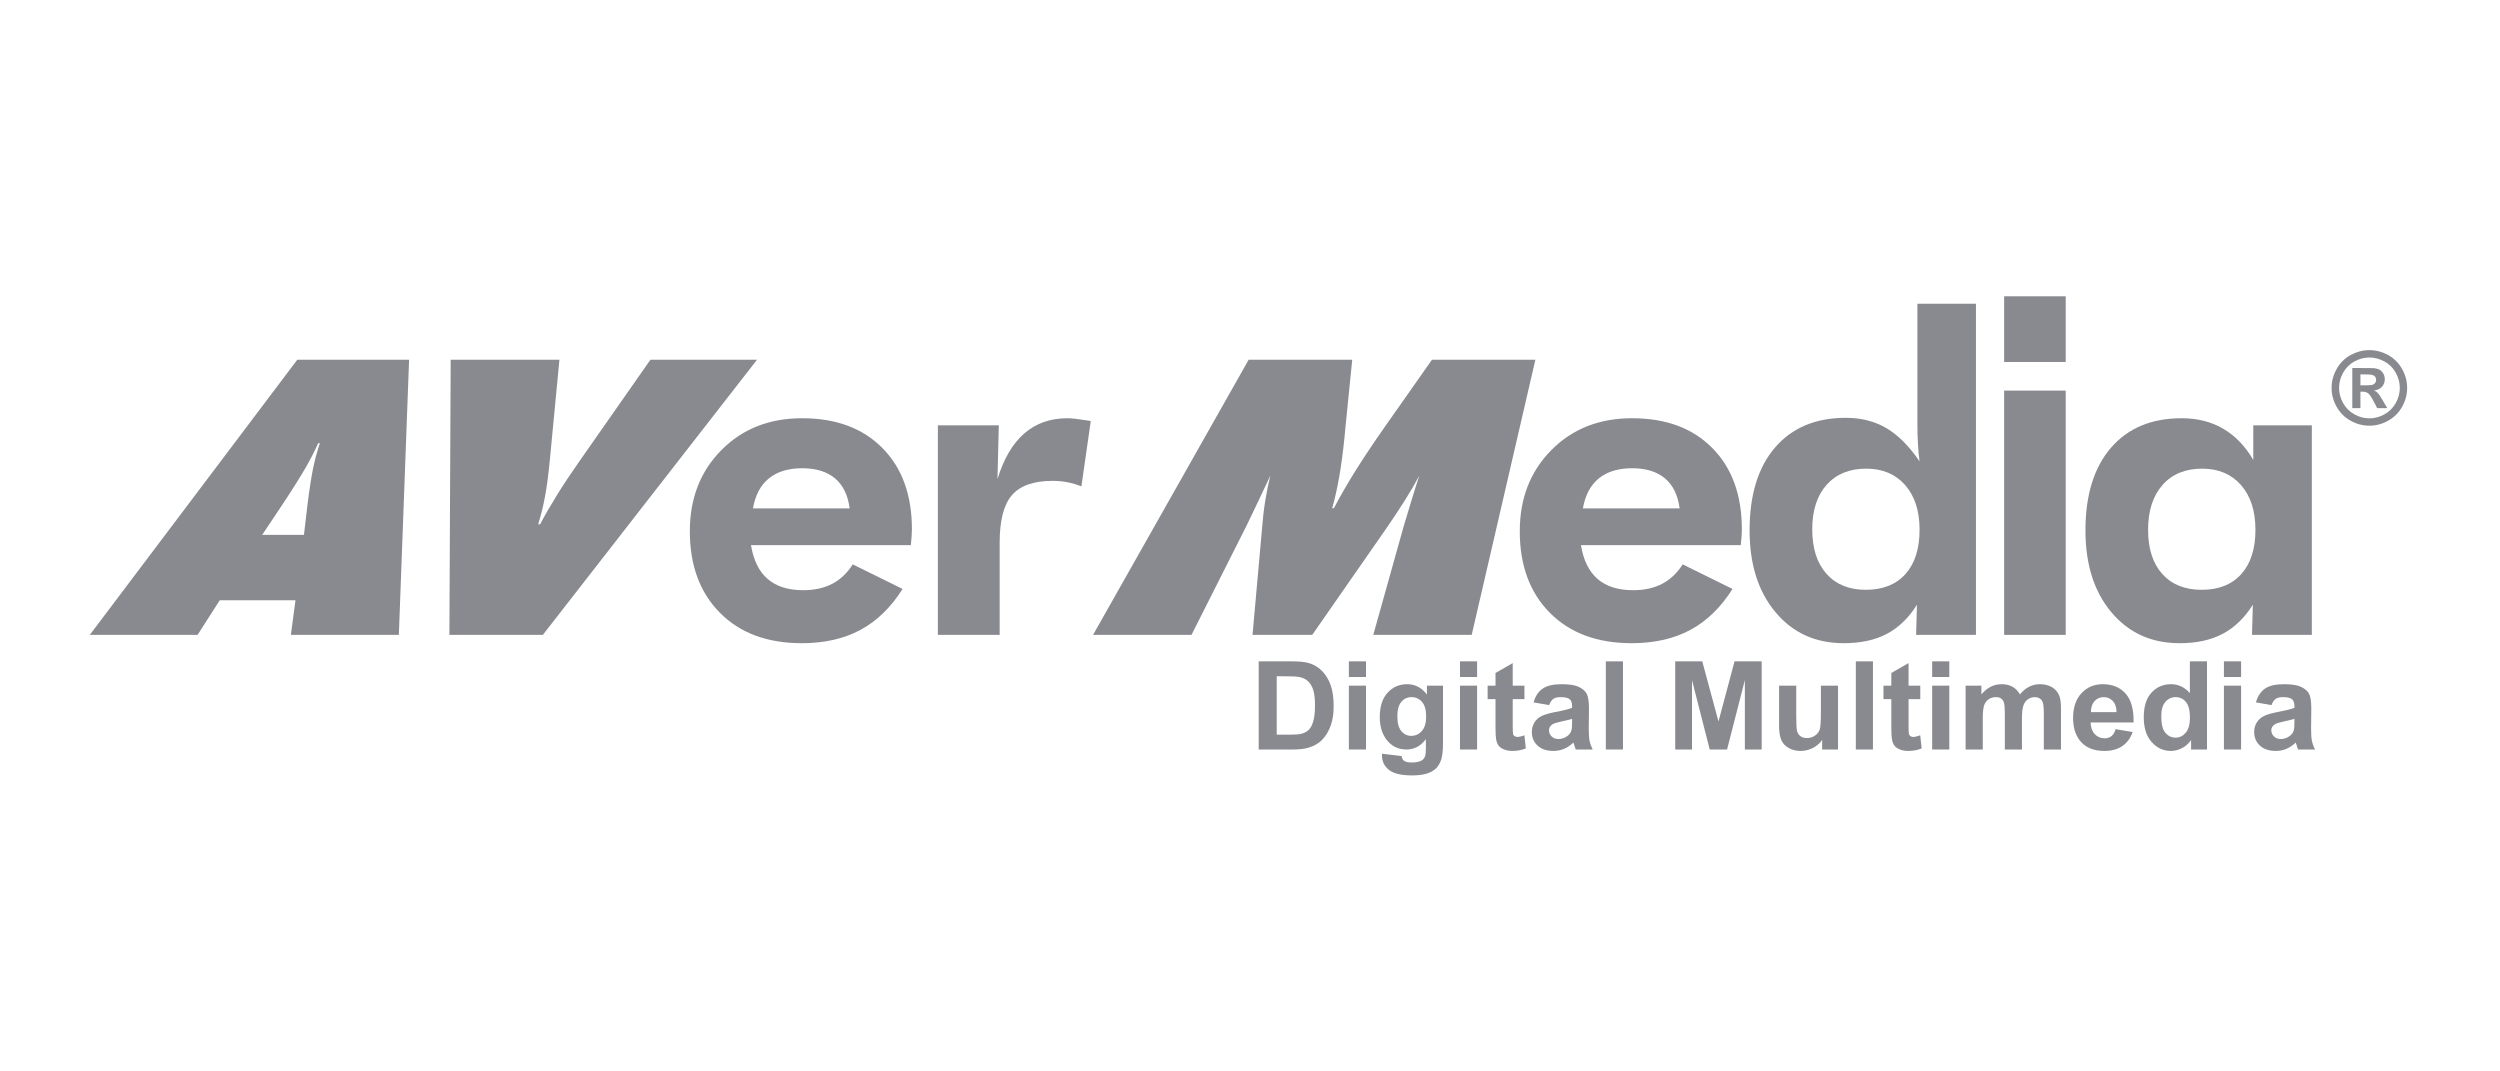 <svg width="700" height="300" viewBox="0 0 700 300" fill="none" xmlns="http://www.w3.org/2000/svg">
<path fill-rule="evenodd" clip-rule="evenodd" d="M392.463 211.696L386.97 211.038C386.959 211.268 386.959 211.451 386.959 211.6V211.607C386.959 213.201 387.601 214.523 388.883 215.555C390.177 216.597 392.357 217.116 395.424 217.116C397.064 217.116 398.407 216.943 399.473 216.609C400.538 216.274 401.385 215.811 402.032 215.214C402.668 214.618 403.164 213.798 403.51 212.75C403.872 211.707 404.039 210.14 404.039 208.027V191.983H399.545V194.487C398.095 192.547 396.233 191.576 393.985 191.576C391.811 191.576 389.998 192.368 388.532 193.952C387.065 195.536 386.335 197.822 386.335 200.816C386.335 203.209 386.898 205.205 388.013 206.811C389.441 208.841 391.365 209.861 393.807 209.861C395.999 209.861 397.805 208.897 399.244 206.967V209.571C399.244 210.631 399.16 211.35 399.015 211.752C398.809 212.298 398.48 212.694 398.067 212.939C397.432 213.307 396.495 213.497 395.251 213.497C394.253 213.497 393.545 213.33 393.082 212.989C392.759 212.75 392.547 212.326 392.463 211.696ZM392.374 204.72C391.632 203.833 391.259 202.439 391.259 200.554C391.259 198.742 391.632 197.404 392.374 196.511C393.121 195.642 394.069 195.196 395.218 195.196C396.417 195.196 397.387 195.647 398.168 196.534C398.943 197.443 399.322 198.814 399.322 200.666C399.322 202.439 398.92 203.777 398.112 204.681C397.298 205.59 396.311 206.041 395.14 206.041C394.047 206.041 393.121 205.595 392.374 204.72Z" fill="#898A8F"/>
<path fill-rule="evenodd" clip-rule="evenodd" d="M361.676 185.175H352.43V209.861H361.949C363.817 209.861 365.306 209.688 366.421 209.337C367.921 208.868 369.098 208.205 369.973 207.369C371.139 206.259 372.037 204.803 372.656 203.002C373.174 201.541 373.425 199.785 373.425 197.755C373.425 195.446 373.158 193.5 372.611 191.922C372.065 190.344 371.273 189.011 370.219 187.924C369.171 186.836 367.916 186.078 366.438 185.649C365.345 185.337 363.756 185.175 361.676 185.175ZM357.483 205.701V189.357H359.763C361.826 189.357 363.204 189.429 363.918 189.586C364.86 189.792 365.641 190.177 366.254 190.751C366.873 191.325 367.353 192.123 367.687 193.143C368.027 194.169 368.2 195.63 368.2 197.532C368.2 199.439 368.027 200.95 367.687 202.054C367.353 203.164 366.906 203.961 366.366 204.441C365.83 204.921 365.139 205.261 364.319 205.473C363.695 205.623 362.674 205.701 361.269 205.701H357.483Z" fill="#898A8F"/>
<path fill-rule="evenodd" clip-rule="evenodd" d="M210.279 152.642H255.034L255.163 151.261C255.212 150.72 255.25 150.272 255.269 149.916C255.308 149.297 255.336 148.728 255.336 148.215C255.336 138.601 252.586 131.018 247.083 125.458C241.568 119.887 234.079 117.104 224.61 117.104C215.42 117.104 207.881 120.077 201.992 126.027C196.104 131.965 193.154 139.538 193.154 148.745C193.154 158.325 195.97 165.942 201.602 171.602C207.229 177.267 214.851 180.095 224.493 180.095C230.85 180.095 236.326 178.851 240.949 176.358C245.555 173.86 249.492 170.046 252.72 164.905L238.763 158.024C237.224 160.455 235.305 162.278 233.025 163.466C230.738 164.665 228.006 165.256 224.855 165.256C220.684 165.256 217.383 164.213 214.957 162.122C212.521 160.031 210.97 156.869 210.279 152.642ZM233.805 133.945C236.058 135.841 237.424 138.64 237.904 142.354H210.825C211.472 138.64 212.961 135.841 215.292 133.945C217.623 132.055 220.723 131.107 224.61 131.107C228.502 131.107 231.558 132.055 233.805 133.945Z" fill="#898A8F"/>
<path fill-rule="evenodd" clip-rule="evenodd" d="M658.643 103.047V114.272H660.918V109.666H661.52C662.156 109.666 662.675 109.822 663.099 110.14C663.506 110.464 664.035 111.233 664.665 112.455L665.602 114.272H668.429L667.097 112.009L667.046 111.923L667.038 111.911C666.6 111.174 666.351 110.755 666.26 110.648C666.2 110.566 666.142 110.489 666.085 110.417C665.966 110.265 665.857 110.134 665.759 110.027C665.663 109.921 665.578 109.838 665.507 109.778C665.318 109.633 665.061 109.494 664.716 109.36C665.675 109.22 666.416 108.858 666.957 108.289C667.476 107.709 667.738 107.023 667.738 106.209C667.738 105.624 667.604 105.083 667.325 104.603C667.041 104.118 666.689 103.761 666.277 103.521C665.853 103.293 665.273 103.136 664.509 103.075C664.253 103.053 663.059 103.047 660.918 103.047H658.643ZM661.844 107.899H660.918V104.826H661.844C663.143 104.826 663.963 104.882 664.286 104.993C664.434 105.038 664.568 105.096 664.686 105.169C664.835 105.262 664.959 105.377 665.056 105.518C665.234 105.757 665.323 106.031 665.323 106.354C665.323 106.678 665.234 106.956 665.056 107.218C664.871 107.469 664.61 107.637 664.297 107.748C663.979 107.849 663.165 107.899 661.844 107.899Z" fill="#898A8F"/>
<path fill-rule="evenodd" clip-rule="evenodd" d="M668.641 99.395C666.974 98.492 665.234 98.034 663.422 98.034C661.615 98.034 659.87 98.492 658.197 99.395C656.535 100.298 655.225 101.609 654.271 103.298C653.318 104.993 652.843 106.761 652.843 108.618C652.843 110.447 653.306 112.209 654.249 113.882C655.18 115.561 656.485 116.86 658.152 117.791C659.825 118.728 661.582 119.196 663.422 119.196C665.262 119.196 667.024 118.728 668.692 117.791C670.359 116.86 671.664 115.561 672.6 113.882C673.532 112.209 674 110.447 674 108.618C674 106.761 673.526 104.993 672.573 103.298C671.625 101.609 670.314 100.298 668.641 99.395ZM659.251 101.202C660.589 100.477 661.978 100.103 663.433 100.103C664.894 100.103 666.293 100.477 667.626 101.202C668.965 101.921 670.013 102.969 670.788 104.33C671.558 105.702 671.943 107.129 671.943 108.618C671.943 110.101 671.563 111.507 670.811 112.856C670.052 114.2 669.009 115.248 667.665 116.001C666.321 116.759 664.916 117.139 663.433 117.139C661.967 117.139 660.55 116.759 659.212 116.001C657.862 115.248 656.825 114.2 656.067 112.856C655.319 111.507 654.946 110.101 654.946 108.618C654.946 107.129 655.325 105.702 656.095 104.33C656.864 102.969 657.913 101.921 659.251 101.202Z" fill="#898A8F"/>
<path d="M279.292 134.163C281.032 128.458 283.536 124.192 286.798 121.359C290.049 118.532 294.103 117.105 298.909 117.105C300.002 117.105 301.809 117.311 304.313 117.707L304.498 117.736L304.512 117.738C304.903 117.8 305.201 117.848 305.411 117.891L302.796 136.187C301.508 135.674 300.197 135.289 298.876 135.027C297.566 134.771 296.177 134.642 294.727 134.642C289.452 134.642 285.682 135.969 283.363 138.613C281.06 141.267 279.905 145.706 279.905 151.918V177.764H262.602V119.09H279.666L279.292 134.163Z" fill="#898A8F"/>
<path fill-rule="evenodd" clip-rule="evenodd" d="M442.671 152.642H487.41C487.501 151.792 487.57 151.09 487.613 150.531C487.621 150.433 487.628 150.339 487.635 150.25L487.646 150.072L487.655 149.916L487.674 149.63C487.686 149.423 487.696 149.222 487.702 149.027L487.708 148.834L487.713 148.617L487.716 148.366L487.717 148.215C487.717 138.601 484.962 131.018 479.452 125.458C473.96 119.887 466.471 117.104 456.991 117.104C447.807 117.104 440.262 120.077 434.379 126.027C428.485 131.965 425.535 139.538 425.535 148.745C425.535 158.325 428.351 165.942 433.978 171.602C439.604 177.267 447.238 180.095 456.874 180.095C463.225 180.095 468.707 178.851 473.324 176.358C477.947 173.86 481.867 170.046 485.101 164.905L471.143 158.024C469.605 160.455 467.687 162.278 465.4 163.466C463.119 164.665 460.387 165.256 457.236 165.256C453.065 165.256 449.77 164.213 447.338 162.122C444.918 160.031 443.351 156.869 442.671 152.642ZM466.192 133.945C468.45 135.841 469.806 138.64 470.296 142.354H443.212C443.853 138.64 445.348 135.841 447.673 133.945C450.004 132.055 453.104 131.107 456.991 131.107C460.878 131.107 463.95 132.055 466.192 133.945Z" fill="#898A8F"/>
<path fill-rule="evenodd" clip-rule="evenodd" d="M553.266 177.764H536.509L536.749 169.332C534.413 173.046 531.585 175.762 528.29 177.49C524.978 179.236 520.968 180.095 516.228 180.095C508.338 180.095 501.97 177.2 497.141 171.418C492.3 165.646 489.886 158.007 489.886 148.516C489.886 138.585 492.256 130.85 497.007 125.307C501.769 119.764 508.377 116.987 516.847 116.987C521.169 116.987 524.972 117.975 528.257 119.915C531.535 121.878 534.614 124.962 537.48 129.188C537.285 127.755 537.134 126.166 537.033 124.437C536.928 122.697 536.872 120.724 536.872 118.487V85.046H553.266V177.764ZM537.48 148.332C537.48 143.073 536.136 138.902 533.448 135.824C530.755 132.763 527.113 131.224 522.546 131.224C517.845 131.224 514.159 132.735 511.461 135.741C508.767 138.757 507.429 142.912 507.429 148.22C507.429 153.518 508.745 157.661 511.405 160.656C514.059 163.645 517.723 165.145 522.418 165.145C527.202 165.145 530.911 163.672 533.543 160.717C536.169 157.773 537.48 153.635 537.48 148.332Z" fill="#898A8F"/>
<path d="M561.158 177.764V109.365H578.4V177.764H561.158Z" fill="#898A8F"/>
<path d="M561.158 82.961V101.352H578.4V82.961H561.158Z" fill="#898A8F"/>
<path fill-rule="evenodd" clip-rule="evenodd" d="M630.561 177.764H647.312V119.09H630.918V128.776C628.654 124.906 625.849 122.001 622.498 120.043C619.169 118.091 615.287 117.104 610.882 117.104C602.417 117.104 595.804 119.871 591.053 125.397C586.302 130.923 583.926 138.624 583.926 148.516C583.926 158.007 586.33 165.646 591.176 171.418C596.016 177.2 602.384 180.095 610.274 180.095C615.009 180.095 619.012 179.236 622.319 177.49C625.62 175.762 628.442 173.046 630.795 169.332L630.561 177.764ZM627.494 135.824C630.176 138.902 631.526 143.073 631.526 148.332C631.526 153.635 630.21 157.773 627.583 160.717C624.94 163.672 621.243 165.145 616.464 165.145C611.774 165.145 608.1 163.672 605.445 160.717C602.796 157.773 601.464 153.635 601.464 148.332C601.464 143.029 602.813 138.852 605.501 135.796C608.194 132.746 611.892 131.224 616.587 131.224C621.159 131.224 624.801 132.763 627.494 135.824Z" fill="#898A8F"/>
<path fill-rule="evenodd" clip-rule="evenodd" d="M25.146 177.758L83.24 100.727H114.545L111.679 177.758H81.444L82.732 168.078H61.526L55.325 177.758H25.146ZM73.409 149.765H85.108L86.128 141.033C86.692 136.611 87.227 133.209 87.729 130.823C88.242 128.436 88.855 126.183 89.569 124.092H89.095C88.158 126.183 87.009 128.436 85.654 130.823C84.277 133.209 82.158 136.611 79.236 141.033L73.409 149.765Z" fill="#898A8F"/>
<path d="M126.192 100.727L125.83 177.758H152.005L211.967 100.727H182.117L162.171 129.244C159.806 132.613 157.737 135.73 155.959 138.607C154.169 141.49 152.585 144.217 151.219 146.821H150.678C151.464 144.362 152.111 141.73 152.624 138.925C153.143 136.115 153.589 132.685 153.974 128.614L156.639 100.727H126.192Z" fill="#898A8F"/>
<path d="M384.517 177.758L393.065 147.239C393.785 144.892 394.482 142.555 395.19 140.213C395.887 137.882 396.629 135.54 397.409 133.187C396.221 135.401 394.85 137.743 393.288 140.213C391.733 142.695 389.976 145.327 388.035 148.143L367.431 177.758H350.708L353.356 148.143C353.568 145.327 353.869 142.695 354.265 140.213C354.667 137.743 355.141 135.401 355.687 133.187C354.572 135.579 353.474 137.927 352.364 140.241C351.26 142.561 350.139 144.892 349.007 147.239L333.622 177.758H306.058L349.62 100.727H378.623L376.71 119.77C376.672 120.144 376.627 120.635 376.571 121.243C376.538 121.605 376.501 122.014 376.459 122.458C375.656 130.488 374.507 137.102 373.007 142.293H373.487C375.199 139.037 377.201 135.557 379.493 131.877C381.796 128.191 384.556 124.059 387.784 119.458L400.95 100.727H429.908L412.081 177.758H384.517Z" fill="#898A8F"/>
<path d="M377.684 191.983H382.486V209.861H377.684V191.983Z" fill="#898A8F"/>
<path d="M377.684 185.175H382.486V189.558H377.684V185.175Z" fill="#898A8F"/>
<path d="M408.795 191.983H413.591V209.861H408.795V191.983Z" fill="#898A8F"/>
<path d="M408.795 185.175H413.591V189.558H408.795V185.175Z" fill="#898A8F"/>
<path d="M426.841 195.748V191.989H423.562V185.666L418.744 188.431V191.989H416.536V195.748H418.744V203.543C418.744 205.216 418.795 206.331 418.895 206.883C419.023 207.653 419.252 208.272 419.57 208.718C419.893 209.175 420.401 209.549 421.103 209.833C421.425 209.965 421.763 210.066 422.12 210.137C422.537 210.221 422.98 210.263 423.451 210.263C424.862 210.263 426.122 210.023 427.232 209.56L426.83 205.885C426.357 206.056 425.948 206.179 425.601 206.254C425.46 206.285 425.329 206.307 425.208 206.322C425.095 206.336 424.99 206.343 424.895 206.343C424.572 206.343 424.304 206.264 424.075 206.103C423.989 206.043 423.915 205.975 423.853 205.9C423.823 205.864 423.796 205.825 423.771 205.785C423.744 205.741 423.721 205.695 423.702 205.647C423.684 205.603 423.669 205.558 423.657 205.512C423.596 205.272 423.562 204.419 423.562 202.958V195.748H426.841Z" fill="#898A8F"/>
<path fill-rule="evenodd" clip-rule="evenodd" d="M433.76 197.437L429.399 196.662C429.895 194.933 430.732 193.656 431.936 192.825C433.135 191.995 434.903 191.576 437.267 191.576C439.409 191.576 441.004 191.822 442.052 192.324C443.095 192.825 443.836 193.455 444.266 194.236C444.689 194.995 444.913 196.406 444.913 198.463L444.851 203.984C444.851 205.562 444.929 206.716 445.091 207.463C445.236 208.205 445.526 209.008 445.95 209.861H441.199C441.082 209.549 440.92 209.08 440.741 208.467C440.658 208.183 440.602 207.999 440.563 207.91C439.749 208.69 438.868 209.281 437.931 209.677C437 210.073 436.002 210.263 434.942 210.263C433.074 210.263 431.607 209.766 430.526 208.768C429.449 207.77 428.914 206.504 428.914 204.987C428.914 203.967 429.159 203.064 429.65 202.277C430.13 201.48 430.821 200.878 431.708 200.46C432.594 200.041 433.86 199.668 435.528 199.355C437.769 198.937 439.325 198.552 440.184 198.196V197.721C440.184 196.813 439.961 196.16 439.509 195.775C439.046 195.391 438.187 195.196 436.922 195.196C436.068 195.196 435.405 195.363 434.925 195.692C434.446 196.026 434.061 196.606 433.76 197.437ZM440.184 201.274C439.576 201.474 438.595 201.72 437.267 201.999C435.935 202.277 435.065 202.556 434.652 202.824C434.022 203.264 433.715 203.811 433.715 204.486C433.715 205.149 433.961 205.723 434.462 206.209C434.959 206.694 435.6 206.928 436.381 206.928C437.245 206.928 438.071 206.649 438.857 206.092C439.442 205.662 439.816 205.138 439.994 204.525C440.128 204.117 440.184 203.348 440.184 202.216V201.274Z" fill="#898A8F"/>
<path d="M449.632 209.861V185.18H454.433V209.861H449.632Z" fill="#898A8F"/>
<path d="M469.059 209.861V185.175H476.632L481.176 202.015L485.671 185.175H493.266V209.861H488.559V190.433L483.58 209.861H478.723L473.76 190.433V209.861H469.059Z" fill="#898A8F"/>
<path d="M510.201 207.185V209.861H514.65V191.989H509.849V199.523C509.849 202.077 509.738 203.688 509.487 204.352C509.247 205.01 508.806 205.556 508.159 205.991C507.507 206.437 506.771 206.655 505.951 206.655C505.238 206.655 504.641 206.499 504.173 206.164C503.704 205.835 503.392 205.383 503.213 204.82C503.029 204.251 502.946 202.707 502.946 200.192V191.989H498.144V203.292C498.144 204.987 498.362 206.292 498.786 207.257C499.226 208.205 499.918 208.947 500.894 209.471C501.864 210.001 502.957 210.263 504.173 210.263C505.372 210.263 506.509 209.989 507.591 209.437C508.661 208.891 509.531 208.138 510.201 207.185Z" fill="#898A8F"/>
<path d="M519.63 185.18V209.861H524.426V185.18H519.63Z" fill="#898A8F"/>
<path d="M537.681 195.748V191.989H534.397V185.666L529.568 188.431V191.989H527.376V195.748H529.568V203.543C529.568 205.216 529.629 206.331 529.73 206.883C529.852 207.653 530.075 208.272 530.404 208.718C530.728 209.175 531.235 209.549 531.938 209.833C532.624 210.118 533.41 210.263 534.274 210.263C535.691 210.263 536.946 210.023 538.066 209.56L537.659 205.885C536.812 206.192 536.17 206.343 535.73 206.343C535.629 206.343 535.533 206.335 535.442 206.319C535.405 206.313 535.37 206.306 535.334 206.297C535.299 206.288 535.264 206.278 535.231 206.266C535.203 206.256 535.176 206.246 535.149 206.235C535.066 206.199 534.989 206.156 534.916 206.103C534.693 205.952 534.553 205.751 534.492 205.512C534.425 205.272 534.397 204.419 534.397 202.958V195.748H537.681Z" fill="#898A8F"/>
<path d="M541.004 191.983H545.805V209.861H541.004V191.983Z" fill="#898A8F"/>
<path d="M541.004 185.175H545.805V189.558H541.004V185.175Z" fill="#898A8F"/>
<path d="M554.795 191.989H550.373V209.861H555.18V201.173C555.18 199.45 555.308 198.229 555.554 197.482C555.821 196.751 556.245 196.182 556.831 195.781C557.427 195.396 558.096 195.196 558.833 195.196C559.446 195.196 559.931 195.318 560.288 195.563C560.65 195.82 560.918 196.194 561.091 196.695C561.264 197.197 561.353 198.324 561.353 200.064V209.861H566.148V201.274C566.148 199.59 566.283 198.363 566.545 197.576C566.812 196.796 567.225 196.205 567.822 195.798C568.418 195.396 569.048 195.196 569.717 195.196C570.643 195.196 571.329 195.536 571.764 196.205C572.098 196.723 572.266 197.861 572.266 199.634V209.861H577.073V198.43C577.073 196.723 576.911 195.491 576.571 194.721C576.114 193.695 575.433 192.909 574.502 192.374C573.588 191.838 572.455 191.576 571.117 191.576C570.074 191.576 569.093 191.811 568.162 192.279C567.242 192.759 566.383 193.467 565.58 194.426C565.033 193.467 564.336 192.759 563.477 192.279C562.624 191.811 561.615 191.576 560.455 191.576C558.275 191.576 556.384 192.53 554.795 194.426V191.989Z" fill="#898A8F"/>
<path fill-rule="evenodd" clip-rule="evenodd" d="M592.368 204.168L597.147 204.965C596.534 206.694 595.569 208.004 594.242 208.908C592.909 209.811 591.247 210.263 589.251 210.263C586.106 210.263 583.764 209.248 582.253 207.218C581.054 205.59 580.463 203.538 580.463 201.062C580.463 198.09 581.244 195.77 582.816 194.091C584.383 192.413 586.374 191.576 588.783 191.576C591.476 191.576 593.606 192.458 595.168 194.203C596.735 195.97 597.476 198.658 597.404 202.288H585.376C585.409 203.683 585.8 204.776 586.541 205.562C587.277 206.337 588.197 206.727 589.307 206.727C590.06 206.727 590.696 206.532 591.203 206.125C591.716 205.718 592.106 205.066 592.368 204.168ZM592.642 199.389C592.608 198.017 592.246 196.98 591.566 196.26C590.874 195.552 590.043 195.196 589.067 195.196C588.013 195.196 587.155 195.575 586.469 196.322C585.788 197.075 585.46 198.101 585.465 199.389H592.642Z" fill="#898A8F"/>
<path fill-rule="evenodd" clip-rule="evenodd" d="M613.507 209.861H617.963V185.175H613.167V194.069C611.684 192.407 609.921 191.576 607.897 191.576C605.695 191.576 603.855 192.363 602.416 193.941C600.961 195.519 600.252 197.822 600.252 200.85C600.252 203.811 600.988 206.131 602.477 207.781C603.966 209.443 605.745 210.263 607.831 210.263C608.862 210.263 609.877 210.017 610.881 209.515C611.89 209.019 612.766 208.25 613.507 207.24V209.861ZM605.951 204.67C605.416 203.822 605.154 202.439 605.154 200.532C605.154 198.764 605.527 197.426 606.297 196.534C607.072 195.642 608.031 195.196 609.169 195.196C610.345 195.196 611.305 195.647 612.057 196.556C612.805 197.454 613.189 198.937 613.189 200.995C613.189 202.835 612.793 204.207 612.018 205.138C611.249 206.064 610.306 206.532 609.197 206.532C607.803 206.532 606.732 205.913 605.951 204.67Z" fill="#898A8F"/>
<path d="M622.697 191.983H627.503V209.861H622.697V191.983Z" fill="#898A8F"/>
<path d="M622.697 185.175H627.503V189.558H622.697V185.175Z" fill="#898A8F"/>
<path fill-rule="evenodd" clip-rule="evenodd" d="M631.658 196.662L636.019 197.437C636.314 196.606 636.704 196.026 637.173 195.692C637.652 195.363 638.316 195.196 639.175 195.196C640.44 195.196 641.305 195.391 641.762 195.775C642.214 196.16 642.442 196.813 642.442 197.721V198.196C641.572 198.552 640.017 198.937 637.781 199.355C636.113 199.668 634.836 200.041 633.961 200.46C633.074 200.878 632.388 201.48 631.903 202.277C631.401 203.064 631.167 203.967 631.167 204.987C631.167 206.504 631.708 207.77 632.779 208.768C633.86 209.766 635.322 210.263 637.201 210.263C638.249 210.263 639.253 210.073 640.19 209.677C641.126 209.281 641.996 208.69 642.816 207.91C642.855 207.999 642.911 208.183 642.989 208.467C643.173 209.08 643.329 209.549 643.452 209.861H648.208C647.773 209.008 647.494 208.205 647.338 207.463C647.182 206.716 647.104 205.562 647.104 203.984L647.165 198.463C647.165 196.406 646.942 194.995 646.524 194.236C646.095 193.455 645.353 192.825 644.305 192.324C643.251 191.822 641.667 191.576 639.52 191.576C637.167 191.576 635.377 191.995 634.184 192.825C632.991 193.656 632.149 194.933 631.658 196.662ZM639.52 201.999C640.853 201.72 641.829 201.474 642.442 201.274V202.216C642.442 203.348 642.375 204.117 642.253 204.525C642.074 205.138 641.695 205.662 641.104 206.092C640.323 206.649 639.498 206.928 638.623 206.928C637.853 206.928 637.218 206.694 636.716 206.209C636.214 205.723 635.963 205.149 635.963 204.486C635.963 203.811 636.275 203.264 636.905 202.824C637.312 202.556 638.193 202.277 639.52 201.999Z" fill="#898A8F"/>
</svg>

